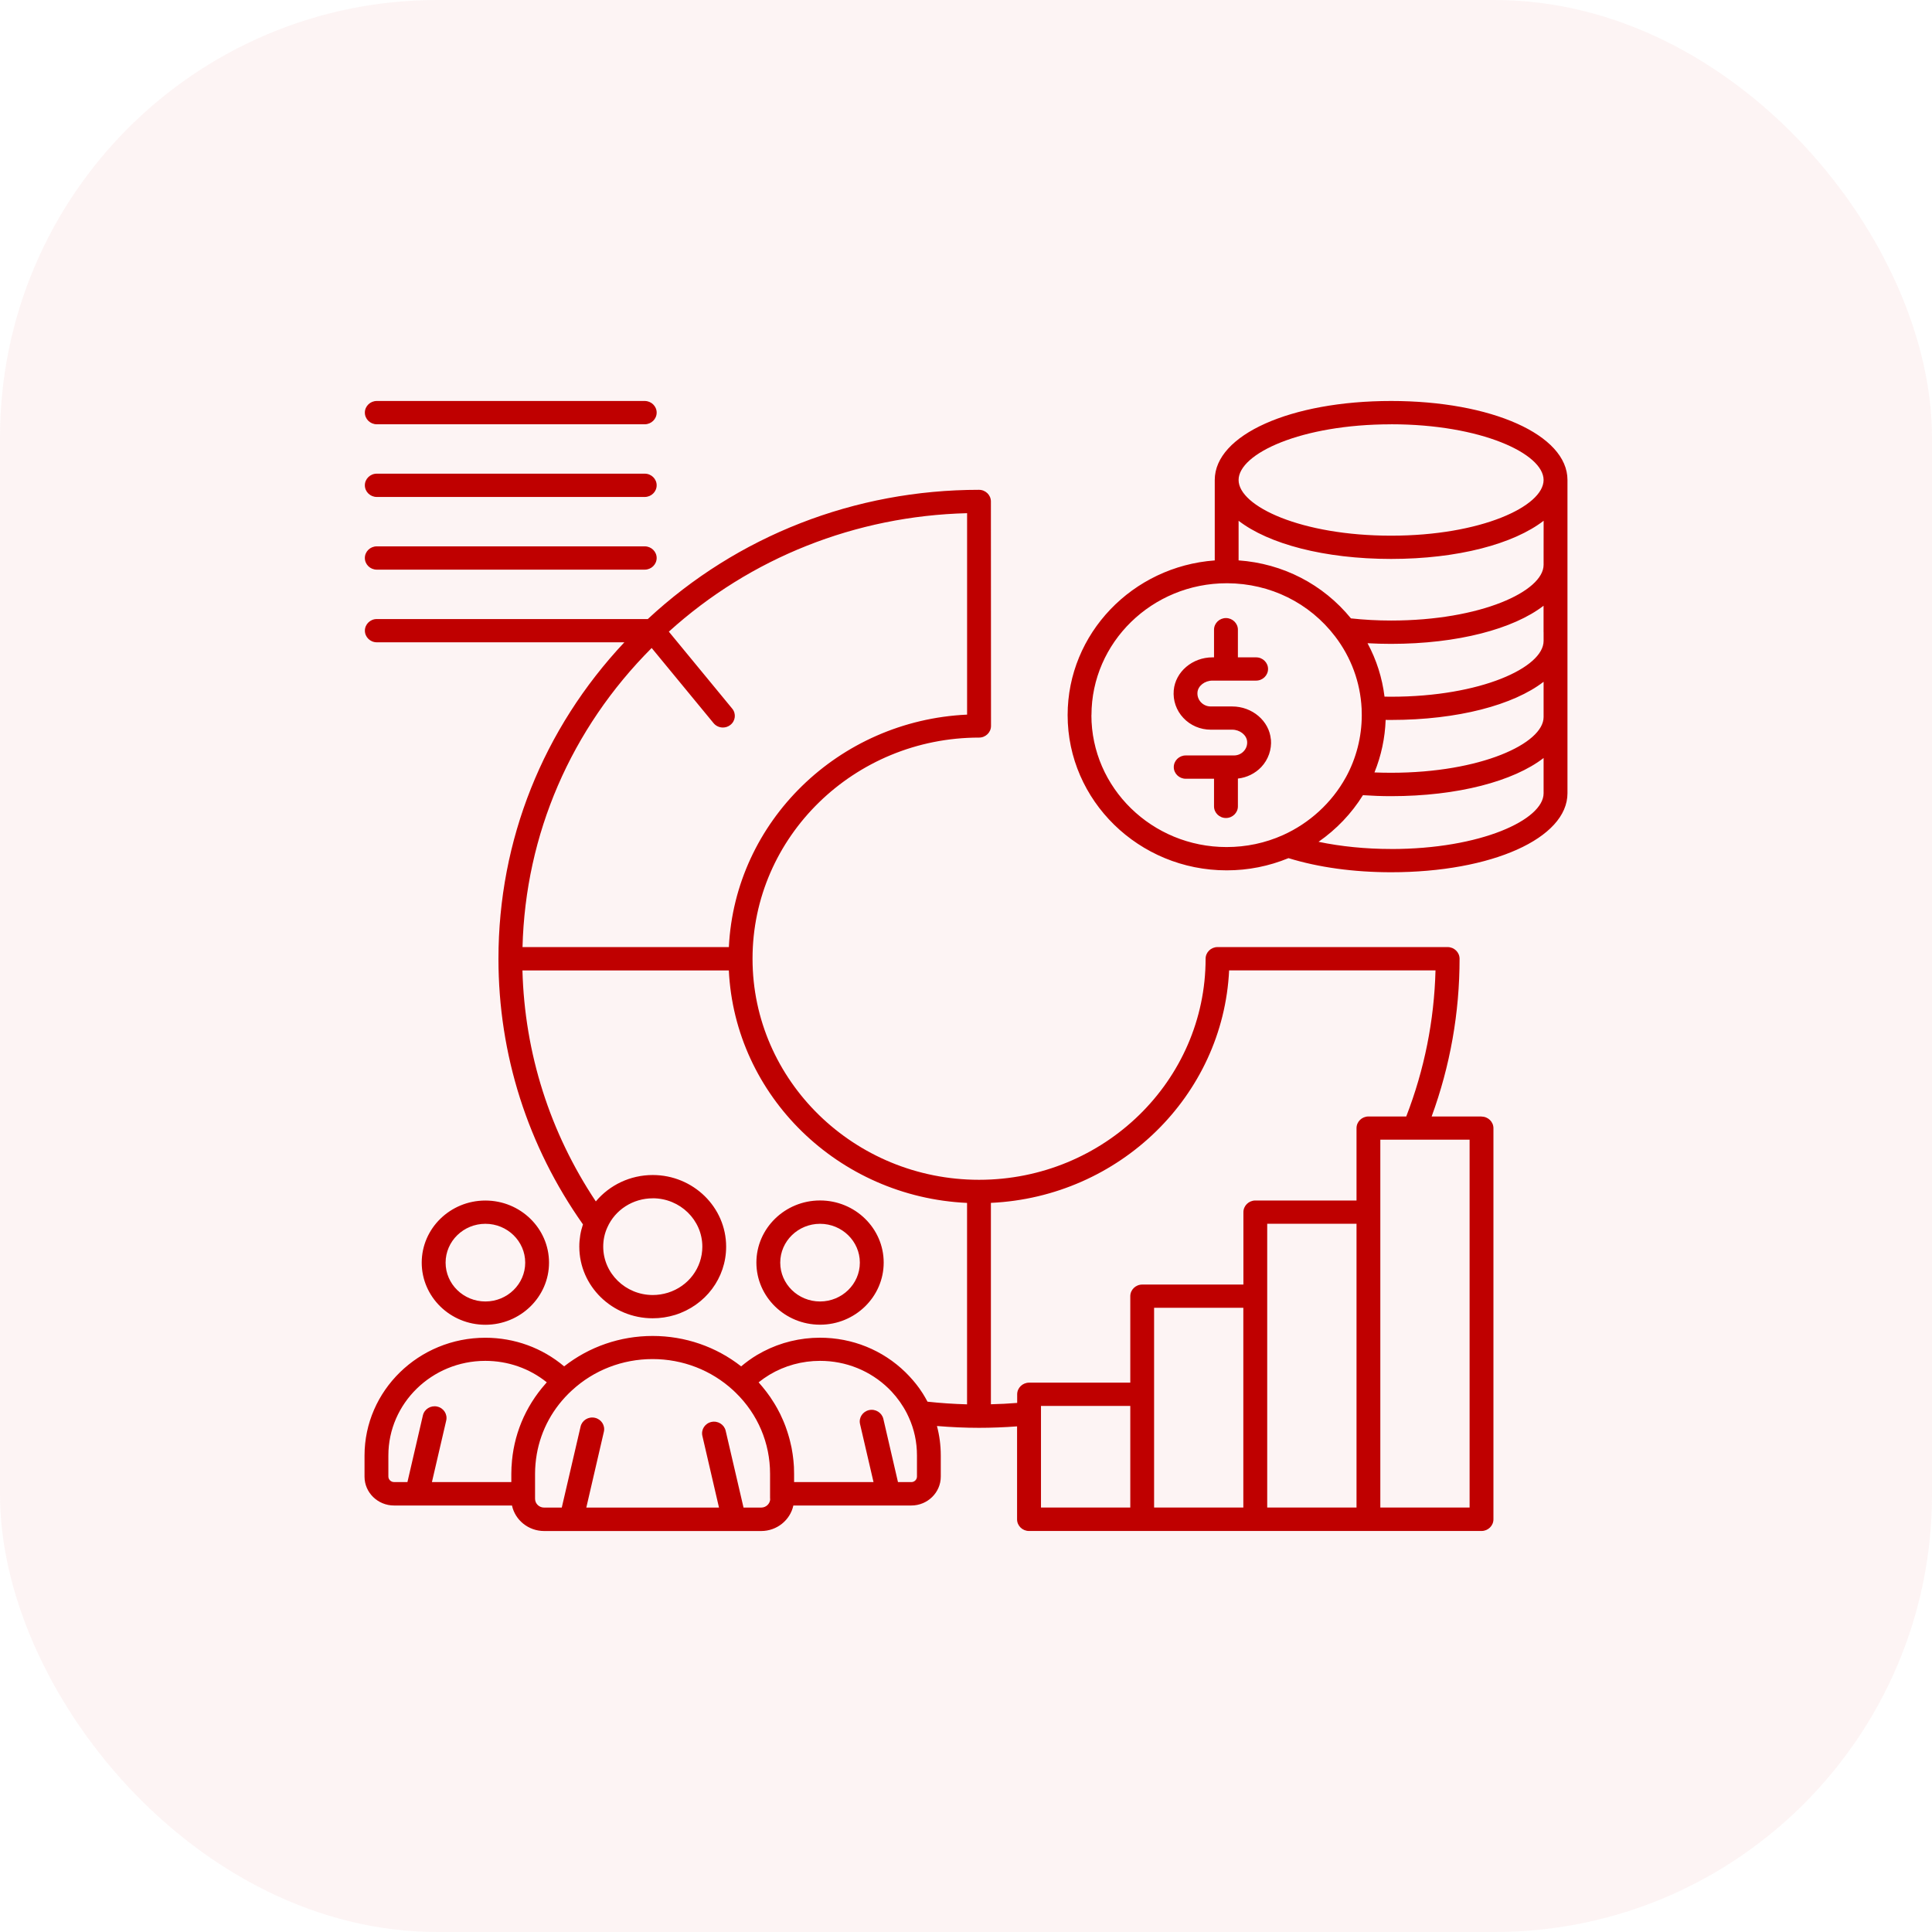<svg width="53" height="53" viewBox="0 0 53 53" fill="none" xmlns="http://www.w3.org/2000/svg">
<rect width="53" height="53" rx="12" fill="#E64646" fill-opacity="0.06"/>
<path d="M40.643 30.628H39.274C39.781 29.242 40.04 27.789 40.04 26.301C40.04 26.125 39.893 25.981 39.712 25.981H33.4C33.22 25.981 33.073 26.125 33.073 26.301C33.073 29.646 30.285 32.365 26.859 32.365C23.431 32.365 20.644 29.644 20.644 26.301V26.299C20.644 22.955 23.433 20.234 26.859 20.234C27.039 20.234 27.186 20.091 27.186 19.915L27.183 13.756C27.183 13.58 27.036 13.437 26.856 13.437C23.45 13.437 20.23 14.695 17.77 16.983L10.337 16.982C10.157 16.982 10.01 17.125 10.01 17.301C10.01 17.477 10.157 17.62 10.337 17.62H17.128C14.896 19.997 13.674 23.051 13.674 26.301V26.302C13.674 28.924 14.475 31.439 15.992 33.588C15.926 33.784 15.892 33.989 15.892 34.199C15.892 35.283 16.795 36.164 17.906 36.164C18.113 36.164 18.32 36.133 18.519 36.072C19.356 35.81 19.92 35.059 19.92 34.2C19.92 33.116 19.017 32.234 17.906 32.234C17.29 32.234 16.722 32.508 16.345 32.958C15.083 31.064 14.392 28.889 14.332 26.622H19.994C20.16 30.064 23.001 32.837 26.529 32.999V38.525C26.166 38.515 25.803 38.491 25.444 38.452C25.432 38.428 25.418 38.404 25.404 38.38C25.399 38.369 25.393 38.358 25.386 38.347C25.363 38.307 25.34 38.268 25.315 38.228C25.309 38.219 25.302 38.209 25.297 38.201C25.278 38.172 25.258 38.142 25.238 38.113C25.228 38.099 25.219 38.086 25.209 38.072C25.191 38.048 25.173 38.024 25.155 38C25.144 37.985 25.133 37.972 25.122 37.958C25.104 37.936 25.085 37.913 25.066 37.89C25.055 37.877 25.044 37.863 25.032 37.85C25.011 37.826 24.99 37.803 24.968 37.779C24.957 37.768 24.948 37.756 24.937 37.745C24.905 37.712 24.872 37.678 24.838 37.644C24.212 37.034 23.38 36.697 22.495 36.697C21.951 36.697 21.417 36.827 20.94 37.075C20.881 37.106 20.822 37.139 20.765 37.172C20.611 37.265 20.468 37.369 20.332 37.483C19.645 36.944 18.795 36.649 17.904 36.649C17.013 36.649 16.164 36.944 15.476 37.483C14.875 36.976 14.116 36.698 13.313 36.698C11.486 36.698 10 38.149 10 39.932V40.509C10 40.945 10.363 41.3 10.81 41.3H14.045C14.13 41.698 14.493 42 14.928 42H15.673H15.674H15.675H20.133H20.134H20.136H20.881C21.315 42 21.678 41.699 21.764 41.3H24.999C25.445 41.3 25.808 40.945 25.808 40.508V39.93C25.808 39.653 25.773 39.382 25.703 39.119C26.085 39.151 26.471 39.169 26.855 39.169C27.203 39.169 27.553 39.155 27.901 39.129V41.679C27.901 41.855 28.048 41.999 28.228 41.999H40.642C40.822 41.999 40.969 41.855 40.969 41.679V30.95C40.969 30.774 40.822 30.631 40.642 30.631L40.643 30.628ZM17.907 32.872C18.656 32.872 19.267 33.467 19.267 34.199C19.267 34.778 18.887 35.287 18.322 35.463C18.187 35.504 18.048 35.526 17.908 35.526C17.159 35.526 16.548 34.93 16.548 34.199C16.548 34.015 16.585 33.838 16.661 33.671C16.876 33.186 17.365 32.873 17.908 32.873L17.907 32.872ZM17.877 17.776L19.576 19.839C19.64 19.916 19.735 19.958 19.832 19.958C19.903 19.958 19.976 19.935 20.036 19.887C20.177 19.777 20.2 19.576 20.086 19.439L18.348 17.328C20.59 15.299 23.474 14.155 26.53 14.078V19.604C23.002 19.766 20.161 22.538 19.995 25.981H14.334C14.413 22.886 15.663 19.994 17.877 17.776ZM14.028 40.657H11.849L12.241 38.969C12.281 38.797 12.171 38.625 11.993 38.586C11.817 38.547 11.641 38.655 11.601 38.828L11.177 40.657H10.809C10.724 40.657 10.654 40.588 10.654 40.504V39.927C10.654 38.496 11.848 37.332 13.313 37.332C13.936 37.332 14.526 37.54 15 37.921C14.991 37.931 14.981 37.942 14.971 37.954C14.969 37.957 14.966 37.96 14.964 37.962C14.403 38.596 14.078 39.382 14.034 40.225C14.034 40.229 14.032 40.234 14.032 40.238C14.03 40.301 14.027 40.366 14.027 40.43V40.658L14.028 40.657ZM21.129 41.116C21.129 41.248 21.018 41.357 20.882 41.357H20.397L19.907 39.249C19.867 39.078 19.693 38.969 19.515 39.008C19.339 39.047 19.228 39.217 19.268 39.39L19.724 41.357H16.084L16.566 39.276C16.606 39.104 16.496 38.933 16.319 38.894C16.143 38.855 15.967 38.962 15.927 39.135L15.411 41.357H14.926C14.79 41.357 14.678 41.249 14.678 41.116V40.429C14.678 40.248 14.695 40.069 14.725 39.893C14.841 39.225 15.173 38.616 15.69 38.141L15.692 38.14C16.291 37.587 17.076 37.283 17.902 37.283C18.729 37.283 19.515 37.588 20.115 38.141C20.138 38.162 20.16 38.184 20.182 38.205C20.791 38.798 21.125 39.589 21.125 40.429V41.116L21.129 41.116ZM25.155 40.505C25.155 40.59 25.085 40.658 25 40.658H24.634L24.233 38.925C24.193 38.753 24.017 38.644 23.841 38.683C23.665 38.722 23.553 38.892 23.593 39.065L23.963 40.658H21.784V40.43C21.784 40.37 21.783 40.308 21.78 40.248C21.779 40.227 21.777 40.207 21.776 40.188C21.773 40.148 21.77 40.108 21.766 40.068C21.763 40.044 21.761 40.021 21.758 39.998C21.754 39.962 21.75 39.925 21.744 39.889C21.74 39.864 21.736 39.84 21.732 39.816C21.726 39.781 21.721 39.747 21.714 39.712C21.708 39.687 21.703 39.661 21.697 39.637C21.691 39.603 21.682 39.571 21.674 39.538C21.667 39.512 21.662 39.487 21.655 39.463C21.647 39.43 21.637 39.398 21.627 39.366C21.62 39.34 21.612 39.316 21.604 39.291C21.594 39.259 21.583 39.228 21.572 39.196C21.564 39.171 21.554 39.146 21.546 39.122C21.534 39.091 21.521 39.059 21.509 39.028C21.499 39.004 21.49 38.98 21.479 38.957C21.465 38.926 21.451 38.894 21.436 38.863C21.425 38.84 21.416 38.817 21.405 38.794C21.389 38.762 21.372 38.731 21.355 38.699C21.344 38.678 21.333 38.657 21.322 38.636C21.303 38.601 21.284 38.568 21.263 38.534C21.252 38.517 21.242 38.499 21.231 38.482C21.203 38.436 21.174 38.391 21.143 38.346C21.141 38.341 21.137 38.337 21.134 38.331C21.099 38.282 21.065 38.233 21.028 38.185C21.015 38.169 21.003 38.154 20.991 38.138C20.966 38.106 20.941 38.074 20.915 38.043C20.9 38.024 20.884 38.007 20.868 37.988C20.849 37.965 20.83 37.944 20.811 37.921C20.905 37.846 21.005 37.776 21.109 37.713C21.526 37.463 22.005 37.332 22.496 37.332C23.207 37.332 23.874 37.602 24.377 38.091C24.406 38.119 24.435 38.149 24.462 38.178C24.627 38.356 24.766 38.553 24.876 38.767C24.894 38.804 24.912 38.84 24.928 38.876C25.08 39.208 25.155 39.56 25.155 39.927L25.155 40.505ZM27.183 38.523V32.998C30.711 32.835 33.552 30.063 33.718 26.62H39.38C39.344 28 39.074 29.345 38.577 30.628H37.54C37.36 30.628 37.213 30.772 37.213 30.948V32.933H34.437C34.257 32.933 34.11 33.077 34.11 33.253V35.239H31.334C31.154 35.239 31.007 35.382 31.007 35.558V37.93H28.231C28.051 37.93 27.904 38.074 27.904 38.25V38.486C27.664 38.505 27.424 38.518 27.184 38.523L27.183 38.523ZM28.557 38.776V38.568H31.007V41.356H28.557V38.774V38.776ZM31.66 38.248V35.876H34.108V41.356H31.66V38.248ZM34.763 35.557V33.571H37.213V41.356H34.763V35.557ZM40.315 41.356H37.866V31.265H40.315V41.356ZM10.009 15.307C10.009 15.132 10.156 14.988 10.336 14.988H17.687C17.867 14.988 18.014 15.132 18.014 15.307C18.014 15.483 17.867 15.627 17.687 15.627H10.336C10.156 15.627 10.009 15.483 10.009 15.307ZM10.009 13.313C10.009 13.137 10.156 12.994 10.336 12.994H17.687C17.867 12.994 18.014 13.137 18.014 13.313C18.014 13.489 17.867 13.633 17.687 13.633H10.336C10.156 13.633 10.009 13.489 10.009 13.313ZM10.009 11.319C10.009 11.144 10.156 11 10.336 11H17.687C17.867 11 18.014 11.144 18.014 11.319C18.014 11.495 17.867 11.639 17.687 11.639H10.336C10.156 11.639 10.009 11.495 10.009 11.319ZM22.496 36.34C23.459 36.34 24.242 35.575 24.242 34.636C24.242 33.697 23.46 32.932 22.496 32.932C21.534 32.932 20.75 33.697 20.75 34.636C20.75 35.575 21.534 36.34 22.496 36.34ZM22.496 33.572C23.098 33.572 23.588 34.05 23.588 34.638C23.588 35.225 23.098 35.703 22.496 35.703C21.894 35.703 21.404 35.225 21.404 34.638C21.404 34.05 21.894 33.572 22.496 33.572ZM15.061 34.638C15.061 33.698 14.278 32.934 13.315 32.934C12.352 32.934 11.569 33.698 11.569 34.638C11.569 35.577 12.352 36.342 13.315 36.342C14.277 36.342 15.061 35.577 15.061 34.638ZM12.224 34.638C12.224 34.05 12.714 33.572 13.316 33.572C13.918 33.572 14.408 34.05 14.408 34.638C14.408 35.225 13.918 35.703 13.316 35.703C12.714 35.703 12.224 35.225 12.224 34.638ZM43 13.166C43 11.931 40.92 11 38.162 11C35.404 11 33.324 11.931 33.324 13.167V13.168V15.374C31.07 15.538 29.288 17.379 29.288 19.618C29.288 21.965 31.245 23.876 33.651 23.876C34.241 23.876 34.81 23.762 35.347 23.541C36.166 23.794 37.135 23.928 38.162 23.928C40.92 23.928 43 22.997 43 21.761L43 13.166ZM42.345 19.431V19.671C42.345 20.394 40.627 21.199 38.161 21.199C38.009 21.199 37.856 21.196 37.705 21.19C37.891 20.732 37.995 20.242 38.012 19.749C38.062 19.749 38.112 19.75 38.161 19.75C39.992 19.75 41.522 19.339 42.345 18.703L42.345 19.431ZM42.345 17.343V17.584C42.345 18.308 40.627 19.113 38.161 19.113C38.102 19.113 38.042 19.111 37.981 19.111C37.918 18.596 37.761 18.101 37.515 17.645C37.728 17.657 37.944 17.663 38.16 17.663C39.99 17.663 41.52 17.253 42.344 16.617V17.344L42.345 17.343ZM42.345 15.255V15.495C42.345 16.218 40.627 17.023 38.161 17.023C37.788 17.023 37.418 17.003 37.06 16.964C36.296 16.028 35.193 15.459 33.978 15.373V14.286C34.801 14.922 36.332 15.333 38.162 15.333C39.992 15.333 41.522 14.922 42.346 14.286L42.345 15.255ZM38.161 11.639C40.627 11.639 42.345 12.444 42.345 13.167C42.345 13.89 40.627 14.695 38.161 14.695C35.698 14.695 33.979 13.89 33.978 13.168V13.167C33.979 12.444 35.696 11.64 38.161 11.64V11.639ZM29.942 19.618C29.942 17.623 31.606 16 33.653 16H33.671H33.672C34.846 16.006 35.923 16.538 36.626 17.459C37.066 18.035 37.317 18.718 37.353 19.437C37.356 19.5 37.357 19.562 37.357 19.618C37.357 20.214 37.206 20.805 36.919 21.327C36.919 21.328 36.917 21.328 36.917 21.329C36.536 22.02 35.924 22.582 35.193 22.91C34.708 23.127 34.188 23.237 33.648 23.237C31.603 23.237 29.94 21.614 29.94 19.619L29.942 19.618ZM38.161 23.29C37.466 23.29 36.781 23.221 36.171 23.093C36.66 22.753 37.077 22.317 37.389 21.814C37.642 21.831 37.9 21.841 38.161 21.841C39.992 21.841 41.522 21.43 42.345 20.794V21.763C42.345 22.486 40.627 23.291 38.161 23.291V23.29ZM34.865 20.283C34.889 20.561 34.793 20.837 34.601 21.041C34.433 21.219 34.203 21.331 33.959 21.358V22.121C33.959 22.297 33.811 22.44 33.631 22.44C33.451 22.44 33.304 22.297 33.304 22.121V21.363H32.527C32.347 21.363 32.2 21.219 32.2 21.044C32.2 20.868 32.347 20.724 32.527 20.724H33.85C33.953 20.724 34.048 20.684 34.118 20.609C34.188 20.535 34.221 20.438 34.212 20.338C34.196 20.161 34.012 20.017 33.802 20.017H33.212C32.927 20.017 32.655 19.9 32.463 19.695C32.27 19.491 32.174 19.215 32.199 18.937C32.244 18.43 32.71 18.033 33.26 18.033H33.304V17.274C33.304 17.099 33.451 16.955 33.631 16.955C33.811 16.955 33.959 17.099 33.959 17.274V18.033H34.459C34.639 18.033 34.786 18.176 34.786 18.352C34.786 18.528 34.639 18.671 34.459 18.671H33.26C33.05 18.671 32.865 18.815 32.85 18.992C32.841 19.093 32.875 19.189 32.944 19.264C33.014 19.338 33.109 19.38 33.212 19.38H33.802C34.352 19.38 34.819 19.777 34.863 20.284L34.865 20.283Z" fill="#BF0000"/>
</svg>
